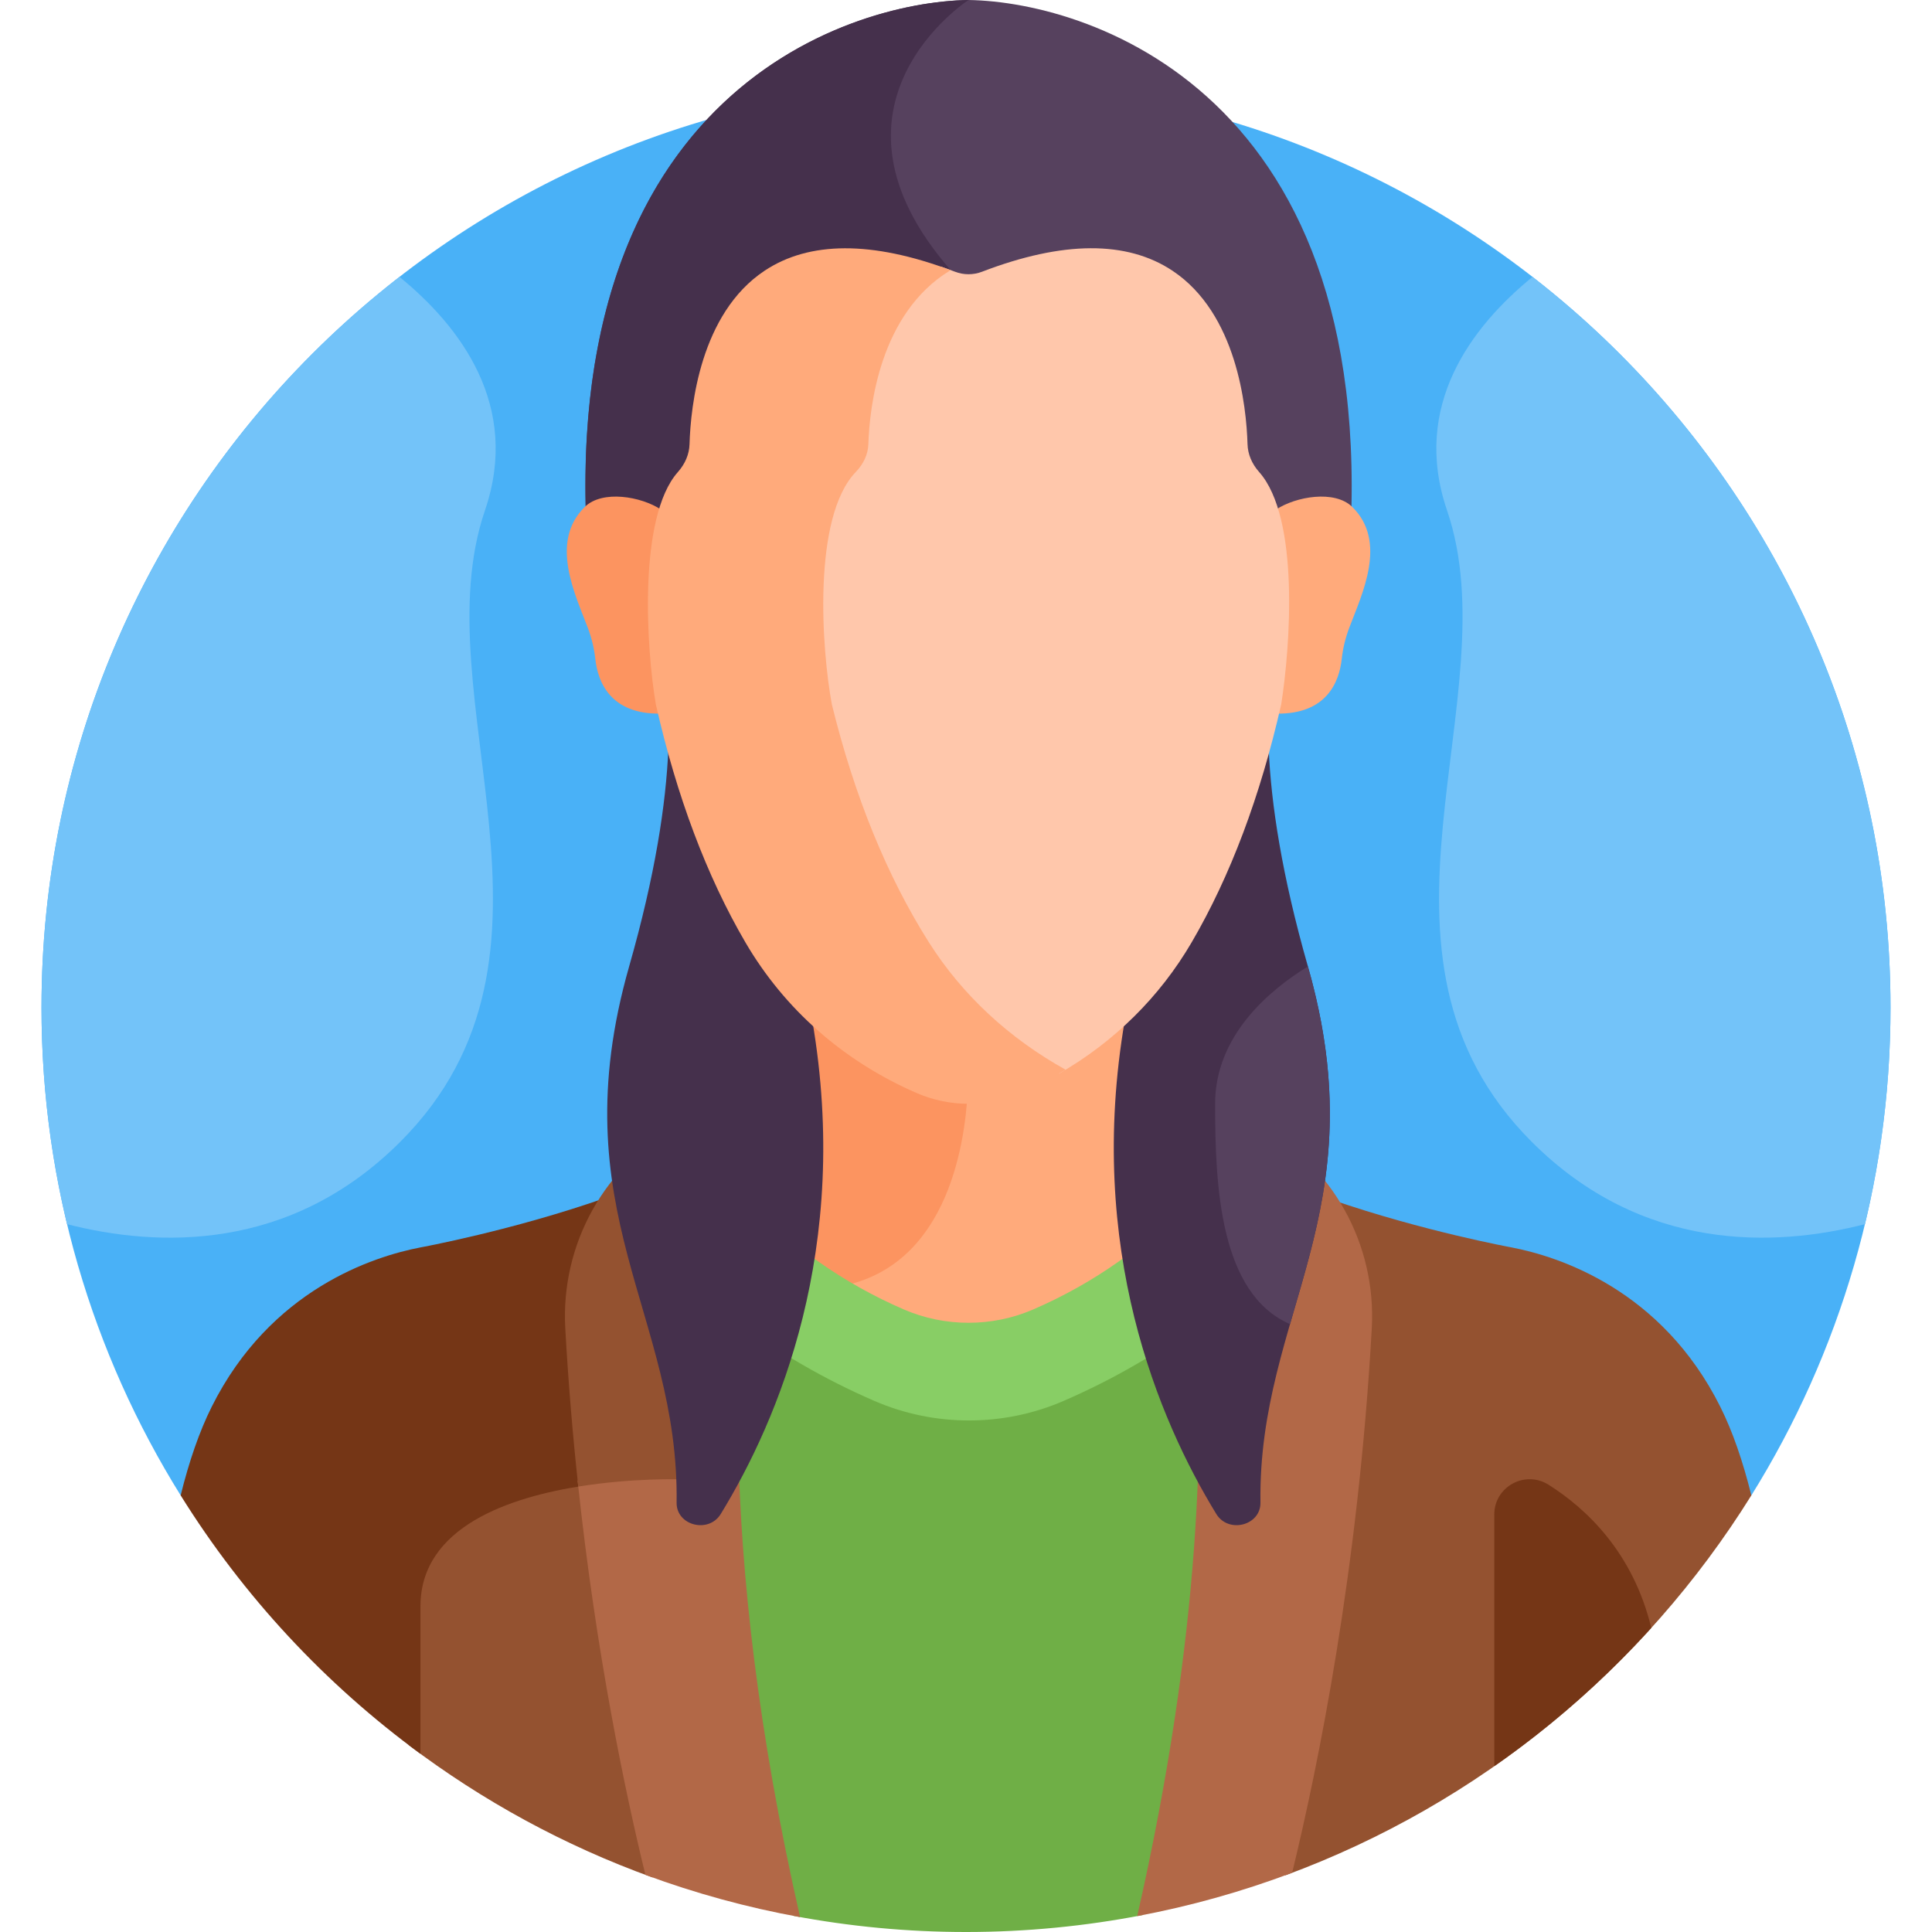 <svg id="Layer_1" enable-background="new 0 0 512 512" height="512" viewBox="0 0 512 512" width="512" xmlns="http://www.w3.org/2000/svg"><g><path d="m464.127 396.292c23.364-37.53 36.875-81.831 36.875-129.294 0-135.311-109.691-245.002-245.002-245.002s-245.002 109.691-245.002 245.002c0 47.463 13.511 91.764 36.875 129.294z" fill="#49b1f7"/><path d="m108.275 424.25v38.189c19.498 14.762 41.267 26.683 64.703 35.124-7.142-29.893-14.055-63.731-18.427-105.405-21.492 2.682-46.276 10.463-46.276 32.092z" fill="#945230"/><path d="m111.454 330.572c-12.45 2.391-39.775 11.086-55.343 42.223-3.3 6.601-6.02 14.546-8.237 23.498 16.624 26.702 38.247 49.962 63.552 68.492 0-11.704 0-25.391 0-39.089 0-21.085 23.695-29.012 43.29-31.965-1.402-13.107-2.554-26.984-3.38-41.771-.701-12.535 2.835-24.682 9.596-34.672-24.996 8.812-49.478 13.284-49.478 13.284z" fill="#753616"/><path d="m318.549 347.991c-11.207 8.376-23.494 15.518-36.736 21.247-15.9 6.879-34.135 6.878-50.038 0-13.333-5.768-25.701-12.967-36.972-21.418-4.019 63.762 8.119 126.594 15.541 159.915 14.794 2.789 30.051 4.265 45.656 4.265 16.01 0 31.654-1.553 46.807-4.485 7.748-33.085 19.684-96.38 15.742-159.524z" fill="#6faf46"/><path d="m340.59 497c51.537-18.961 94.928-54.754 123.536-100.708-2.217-8.952-4.936-16.897-8.237-23.498-15.569-31.137-42.894-39.832-55.343-42.223 0 0-23.346-4.263-47.72-12.671 6.493 9.871 9.866 21.781 9.179 34.059-3.514 62.916-13.581 112.82-21.415 145.041z" fill="#945230"/><path d="m238.109 350.586c11.834 5.118 25.402 5.118 37.233 0 21.79-9.427 40.172-23.93 53.902-42.317-17.275-8.487-30.877-19.363-30.877-32.584 0-5.888 0-4.124 0-7.936-10.265 9.177-27.869 20.87-42.367 21.22-14.498-.351-32.102-12.043-42.367-21.22v7.936c0 12.951-13.051 23.654-29.822 32.062 13.771 18.638 32.301 33.322 54.298 42.839z" fill="#ffaa7b"/><path d="m220.286 341.265c30.228-3.799 35.411-36.993 36.181-52.318-.155.006-.313.019-.467.022-14.498-.351-32.102-12.043-42.367-21.22v7.936c0 12.951-13.051 23.654-29.822 32.062 9.869 13.357 22.193 24.669 36.475 33.518z" fill="#fc9460"/><path d="m318.13 341.966c-.725-9.202-1.709-17.254-2.784-24.182-11.45 12.357-25.487 22.292-41.534 29.235-10.895 4.713-23.389 4.713-34.286 0-16.043-6.941-30.083-16.867-41.532-29.218-1.074 6.923-2.057 14.969-2.782 24.164-.205 2.605-.38 5.209-.531 7.811 11.306 8.485 23.714 15.715 37.093 21.503 15.903 6.878 34.138 6.879 50.038 0 13.287-5.749 25.614-12.92 36.856-21.331-.152-2.659-.329-5.321-.538-7.982z" fill="#88ce65"/><path d="m185.525 391.036s-15.403-.988-32.452 1.314c4.861 45.848 12.643 82.73 17.97 104.511 13.167 4.868 26.865 8.638 40.985 11.197-11.371-49.917-15.674-91.3-16.376-124.283-6.06 4.37-10.127 7.261-10.127 7.261z" fill="#b26847"/><path d="m180.306 392.038 10.239-6.606 3.94-94.325c-5.389 2.371-10.213 4.716-14.487 6.988-19.745 10.498-31.44 31.622-30.193 53.949.818 14.638 2.012 28.654 3.444 41.915 14.436-2.338 27.057-1.921 27.057-1.921z" fill="#945230"/><path d="m333.344 298.095c-7.361-3.914-16.298-8.042-27.084-12.148 0 0 28.967 72.988-4.886 221.842 14.154-2.651 27.877-6.518 41.061-11.491 6.819-27.994 17.527-80.266 21.102-144.254 1.247-22.327-10.449-43.451-30.193-53.949z" fill="#b26847"/><path d="m256.671 0c-32.97.518-113.802 26.371-99.966 157.548.099.937.176 1.876.265 2.814h199.403c.089-.938.166-1.877.265-2.814 13.835-131.177-66.997-157.03-99.967-157.548z" fill="#56415e"/><path d="m251.948 71.596c-38.244-43.82 4.723-71.596 4.723-71.596-32.666.513-112.3 25.915-100.308 153.966l15.345 6.396c0 .001 118.484-44.945 80.24-88.766z" fill="#45304c"/><g><path d="m346.597 256.065c-6.896-24.154-9.755-43.008-10.375-57.579-5.237 18.9-12.082 35.635-20.421 49.903-4.811 8.234-10.782 15.607-17.717 21.997-10.36 60.44 9.012 105.97 24.257 130.85 3.212 5.243 11.773 3.044 11.69-3.01-.684-50.107 31.134-77.126 12.566-142.161z" fill="#45304c"/></g><path d="m174.464 186.535s-5.096-32.249.773-51.454c-5.325-3.55-15.614-5.283-20.241-.759-9.474 9.262-2.532 23.248.79 32.082 1.02 2.712 1.678 5.456 1.975 8.205.646 5.973 3.884 14.714 17.312 14.508-.203-.86-.411-1.707-.609-2.582z" fill="#fc9460"/><path d="m358.342 134.322c-4.627-4.524-14.916-2.791-20.241.759 5.869 19.205.773 51.454.773 51.454-.198.875-.406 1.722-.609 2.582 13.427.206 16.665-8.535 17.312-14.508.298-2.749.955-5.493 1.975-8.205 3.322-8.834 10.264-22.82.79-32.082z" fill="#ffaa7b"/><g><path d="m166.742 256.065c6.896-24.154 9.755-43.008 10.375-57.579 5.237 18.9 12.082 35.635 20.42 49.903 4.811 8.234 10.782 15.607 17.717 21.997 10.359 60.44-9.012 105.97-24.257 130.85-3.213 5.243-11.773 3.044-11.69-3.01.685-50.107-31.134-77.126-12.565-142.161z" fill="#45304c"/></g><path d="m333.684 125.089c-1.935-2.18-2.999-4.728-3.077-7.366-.299-10.042-2.835-34.621-19.869-45.963-12.082-8.046-29.068-7.962-50.485.251-2.311.886-4.856.886-7.167 0-1.227-.47-2.435-.907-3.633-1.324-17.384 11.97-20.039 35.883-20.36 45.825-.087 2.691-1.263 5.288-3.403 7.511-11.789 12.257-9.207 48.066-6.457 62.808 6.091 24.805 14.915 46.434 26.222 64.288 8.641 13.643 20.648 24.981 35.18 33.409 14.662-8.431 26.693-20.3 35.167-34.801 10.229-17.503 18.212-38.715 23.735-63.088 2.39-15.197 4.936-49.392-5.853-61.55z" fill="#ffc7ab"/><g><path d="m246.169 249.727c-11.088-17.509-19.741-38.719-25.715-63.044-2.697-14.458-5.229-49.574 6.332-61.594 2.099-2.18 3.252-4.727 3.337-7.366.324-10.042 3.073-34.622 21.536-45.965.094-.058.194-.105.289-.162-20.877-7.777-37.482-7.737-49.347.162-17.034 11.343-19.57 35.923-19.869 45.965-.079 2.639-1.143 5.186-3.079 7.366-10.666 12.02-8.33 47.136-5.842 61.594 5.511 24.325 13.494 45.536 23.724 63.044 10.386 17.774 26.114 31.597 45.484 39.978 8.676 3.752 18.624 3.753 27.298 0 4.204-1.819 8.226-3.909 12.069-6.226-15.027-8.356-27.403-19.836-36.217-33.752z" fill="#ffaa7b"/></g><path d="m406.128 73.383c-16.025 13.071-32.156 34.048-22.649 61.873 16.968 49.663-27.401 117.49 22.451 167.342 29.337 29.337 64.405 27.937 88.303 21.818 4.424-18.417 6.77-37.643 6.77-57.418-.001-78.739-37.153-148.793-94.875-193.615z" fill="#73c3f9"/><path d="m105.872 73.383c16.025 13.071 32.156 34.048 22.649 61.873-16.968 49.663 27.401 117.49-22.451 167.342-29.337 29.337-64.405 27.937-88.303 21.818-4.424-18.417-6.77-37.643-6.77-57.418.001-78.739 37.153-148.793 94.875-193.615z" fill="#73c3f9"/><path d="m437.608 431.418c-4.848-20.04-17.209-31.614-27.207-37.935-6.251-3.952-14.401.497-14.401 7.892v66.688c15.223-10.62 29.18-22.926 41.608-36.645z" fill="#753616"/><path d="m322.019 292.519c0 21.761 1.21 50.266 19.849 58.391 7.705-26.72 16.705-52.849 4.743-94.794-10.319 6.345-24.592 18.373-24.592 36.403z" fill="#56415e"/></g></svg>